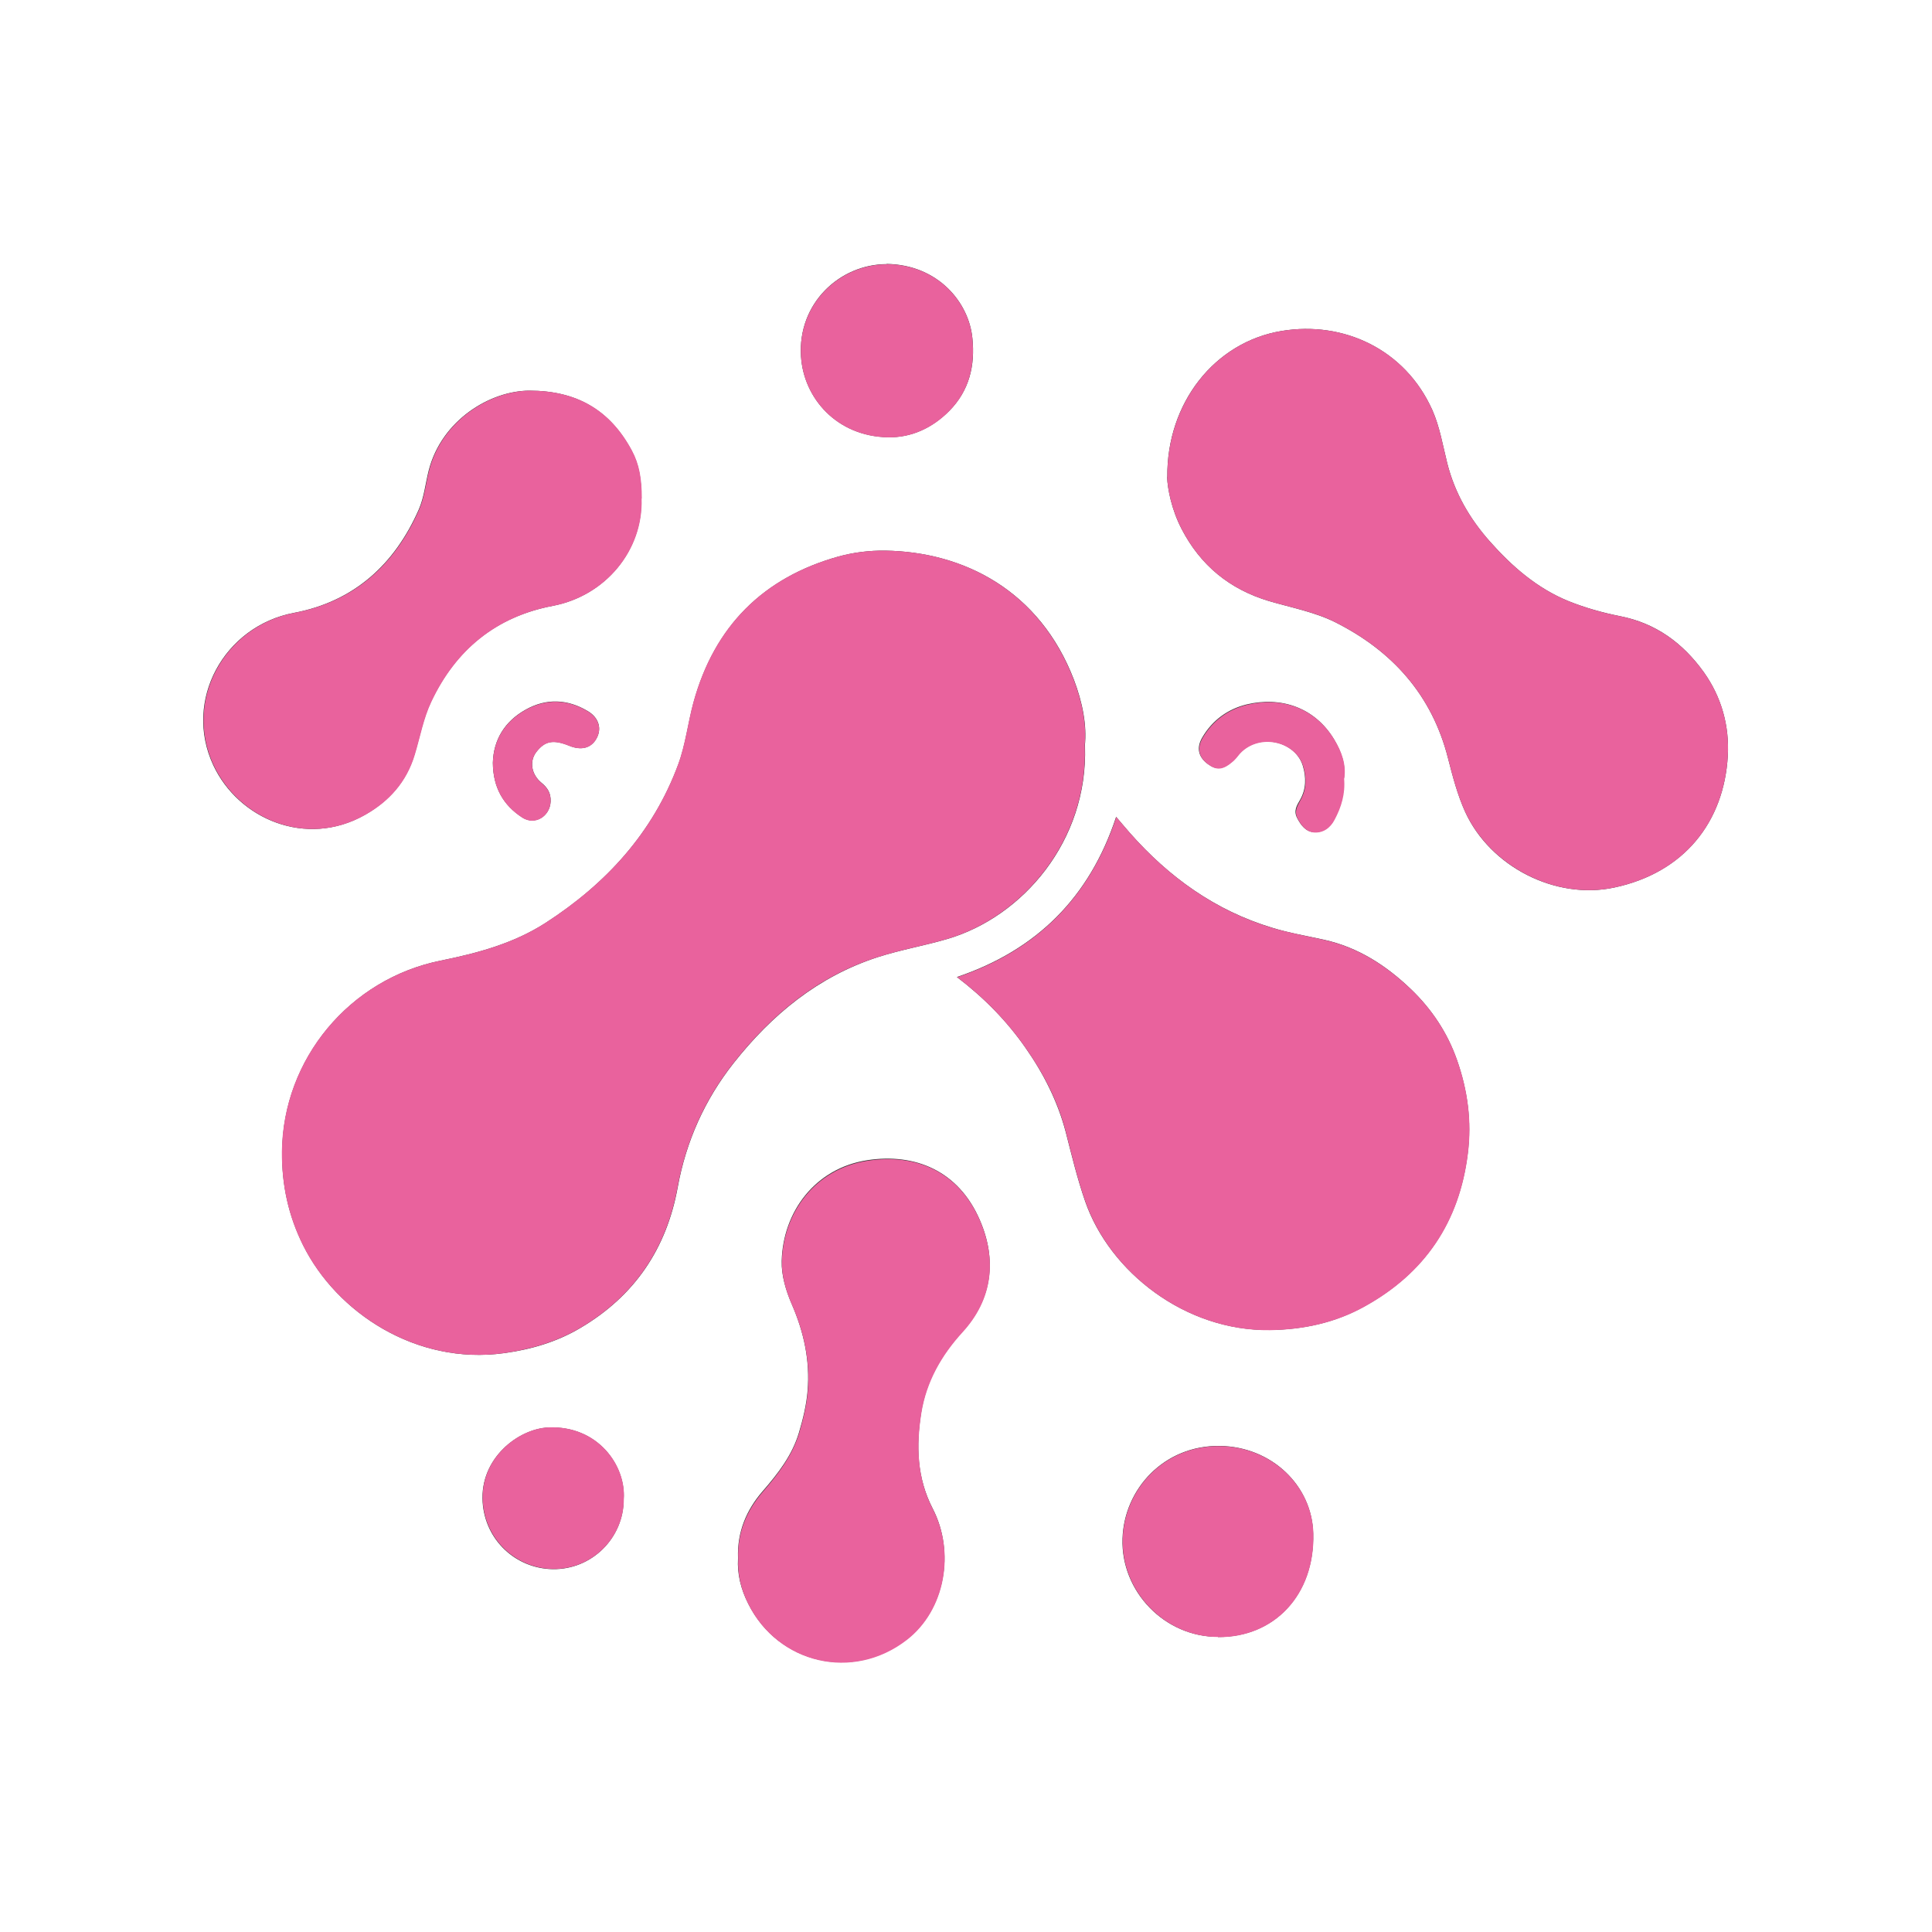<?xml version="1.0" encoding="UTF-8"?> <svg xmlns="http://www.w3.org/2000/svg" id="Capa_2" viewBox="0 0 100 100"><rect x="0" y="0" width="100" height="100" fill="#333333" stroke="none"/><defs><style>.cls-1{fill:#e9629d;}.cls-2{fill:#fff;}</style></defs><g id="Capa_1-2"><path class="cls-2" d="m0,100V0h100v100H0Zm56.15-61.38c.12-1.1-.13-2.29-.56-3.43-1.77-4.62-5.7-6.63-9.78-6.69-.8-.01-1.62.09-2.39.3-3.92,1.09-6.44,3.62-7.52,7.55-.29,1.06-.41,2.18-.79,3.21-1.31,3.54-3.74,6.19-6.87,8.21-1.65,1.06-3.5,1.56-5.42,1.95-4.72.95-8.17,5.09-8.22,9.89-.02,1.71.33,3.31,1.09,4.84,1.74,3.5,5.86,6.21,10.39,5.59,1.41-.19,2.74-.58,3.97-1.31,2.79-1.65,4.45-4.09,5.03-7.28.43-2.37,1.4-4.53,2.89-6.42,1.98-2.51,4.38-4.49,7.47-5.49,1.18-.38,2.41-.59,3.6-.94,3.88-1.14,7.28-5.06,7.12-9.98Zm-6.61,11.96c1.39,1.06,2.56,2.25,3.53,3.64.94,1.34,1.67,2.78,2.09,4.37.31,1.21.6,2.42,1.01,3.6,1.27,3.64,5.17,6.71,9.56,6.65,1.73-.02,3.38-.38,4.89-1.22,3.12-1.73,4.91-4.36,5.35-7.92.21-1.67-.01-3.27-.56-4.84-.49-1.4-1.3-2.62-2.37-3.65-1.28-1.23-2.74-2.18-4.51-2.57-.9-.2-1.81-.35-2.68-.62-2.95-.89-5.35-2.62-7.37-4.91-.23-.26-.45-.53-.71-.83-1.37,4.16-4.1,6.89-8.24,8.29Zm10.87-25.89c.02.61.23,1.69.75,2.69.98,1.89,2.49,3.12,4.52,3.73,1.16.34,2.38.57,3.44,1.1,2.94,1.48,5,3.76,5.83,7.04.24.94.49,1.9.89,2.78,1.29,2.82,4.66,4.56,7.71,3.91,3.63-.77,5.68-3.4,5.88-6.8.09-1.56-.32-3.06-1.25-4.36-1.08-1.5-2.48-2.53-4.34-2.89-.9-.18-1.79-.43-2.64-.77-1.63-.66-2.94-1.8-4.09-3.1-1.04-1.17-1.81-2.5-2.2-4.04-.23-.92-.39-1.89-.77-2.75-1.41-3.15-4.6-4.63-7.8-4.1-3.47.57-5.96,3.73-5.92,7.56Zm-27.21,1.11c0-1.03-.13-1.77-.51-2.48-1.13-2.11-2.86-3.1-5.29-3.1-2.01,0-4.54,1.51-5.21,4.13-.17.67-.24,1.39-.51,2.01-1.25,2.85-3.35,4.77-6.46,5.36-3.62.68-5.75,4.53-4.18,7.89,1.3,2.78,4.8,4.29,7.84,2.57,1.25-.71,2.15-1.72,2.57-3.11.28-.92.45-1.89.86-2.75,1.26-2.68,3.35-4.4,6.29-4.96,2.74-.52,4.68-2.88,4.59-5.55Zm5,54.86c-.05.82.15,1.6.53,2.35,1.55,3.09,5.4,4.01,8.19,1.85,2.01-1.55,2.51-4.54,1.36-6.77-.83-1.6-.87-3.28-.6-4.98.25-1.61,1.03-2.97,2.14-4.19,1.55-1.7,1.78-3.72.9-5.76-1.11-2.58-3.37-3.48-5.82-3.11-2.75.42-4.38,2.72-4.44,5.22-.02.74.22,1.54.52,2.23.63,1.45.95,2.93.82,4.49-.06.73-.24,1.47-.45,2.17-.35,1.17-1.08,2.11-1.88,3.03-.84.97-1.32,2.11-1.27,3.45Zm24.84,4.07c2.91.02,5.01-2.18,4.93-5.36-.06-2.48-2.15-4.49-4.83-4.53-2.88-.04-4.96,2.22-5.04,4.8-.09,2.73,2.18,5.09,4.94,5.08ZM45.89,13.67c-2.45.01-4.61,2.05-4.43,4.78.14,2.17,1.86,4.13,4.49,4.18,1.22.03,2.3-.48,3.18-1.36,1.04-1.05,1.35-2.35,1.2-3.77-.18-1.85-1.78-3.8-4.44-3.84Zm-13.61,63.93c.12-1.75-1.35-3.83-3.91-3.71-1.53.07-3.54,1.58-3.39,3.86.13,1.98,1.73,3.44,3.63,3.47,2.03.03,3.67-1.62,3.67-3.61Zm37.28-37.32c.11-.71-.14-1.38-.51-2.01-1-1.66-2.75-2.23-4.52-1.81-.98.24-1.78.82-2.3,1.71-.3.51-.23.99.28,1.37.45.33.78.31,1.33-.18.16-.14.28-.33.43-.48,1.07-.96,2.82-.45,3.17.78.17.58.17,1.18-.15,1.74-.16.28-.35.56-.15.94.19.37.45.71.86.73.46.03.83-.22,1.06-.66.35-.66.55-1.34.49-2.14Zm-44.05-.8c.01,1.29.55,2.2,1.52,2.83.65.42,1.43-.05,1.47-.82.02-.44-.16-.72-.48-.98-.52-.43-.63-1.11-.26-1.59.44-.57.87-.66,1.71-.32.6.25,1.12.13,1.4-.37.29-.51.13-1.08-.44-1.42-1.05-.63-2.15-.68-3.22-.08-1.1.61-1.67,1.58-1.7,2.75Z"></path><path class="cls-1" d="m56.15,38.62c.16,4.92-3.25,8.84-7.12,9.98-1.19.35-2.42.56-3.6.94-3.09.99-5.49,2.97-7.47,5.49-1.49,1.89-2.45,4.04-2.89,6.42-.58,3.19-2.24,5.63-5.03,7.28-1.22.72-2.56,1.11-3.97,1.31-4.53.62-8.65-2.1-10.39-5.59-.76-1.53-1.1-3.13-1.09-4.84.05-4.8,3.5-8.94,8.22-9.89,1.93-.39,3.77-.89,5.42-1.95,3.13-2.02,5.57-4.67,6.87-8.21.38-1.03.5-2.15.79-3.21,1.08-3.93,3.6-6.46,7.52-7.55.77-.21,1.59-.31,2.39-.3,4.08.05,8.01,2.07,9.78,6.69.43,1.14.68,2.33.56,3.43Z"></path><path class="cls-1" d="m49.54,50.58c4.14-1.4,6.86-4.13,8.24-8.29.26.3.48.57.71.83,2.02,2.29,4.42,4.02,7.37,4.91.88.26,1.79.42,2.68.62,1.77.39,3.22,1.34,4.51,2.57,1.07,1.03,1.88,2.25,2.37,3.65.55,1.56.77,3.17.56,4.84-.44,3.56-2.23,6.2-5.35,7.92-1.51.84-3.16,1.19-4.89,1.22-4.39.06-8.29-3.01-9.56-6.65-.41-1.17-.7-2.39-1.01-3.6-.41-1.6-1.15-3.03-2.09-4.37-.97-1.38-2.13-2.58-3.53-3.64Z"></path><path class="cls-1" d="m60.42,24.69c-.03-3.83,2.45-6.99,5.92-7.56,3.2-.53,6.4.95,7.8,4.1.38.86.54,1.82.77,2.75.39,1.54,1.16,2.86,2.2,4.04,1.15,1.3,2.46,2.44,4.09,3.1.85.34,1.75.6,2.64.77,1.86.37,3.26,1.39,4.34,2.89.93,1.29,1.34,2.8,1.25,4.36-.2,3.4-2.24,6.03-5.88,6.8-3.05.65-6.41-1.1-7.71-3.91-.4-.88-.65-1.84-.89-2.78-.83-3.28-2.89-5.56-5.83-7.04-1.06-.54-2.29-.76-3.44-1.1-2.04-.61-3.54-1.84-4.52-3.73-.52-1.01-.73-2.08-.75-2.69Z"></path><path class="cls-1" d="m33.21,25.81c.09,2.67-1.86,5.03-4.59,5.55-2.95.56-5.03,2.29-6.29,4.96-.41.86-.58,1.83-.86,2.75-.42,1.4-1.32,2.41-2.57,3.11-3.04,1.72-6.54.21-7.84-2.57-1.57-3.36.56-7.21,4.18-7.89,3.11-.59,5.21-2.5,6.46-5.36.27-.62.34-1.34.51-2.01.67-2.62,3.19-4.12,5.21-4.13,2.42,0,4.16.99,5.29,3.1.38.71.51,1.45.51,2.48Z"></path><path class="cls-1" d="m38.21,80.67c-.05-1.34.43-2.47,1.27-3.45.79-.91,1.52-1.86,1.88-3.03.21-.71.39-1.44.45-2.17.13-1.56-.19-3.05-.82-4.49-.3-.69-.54-1.49-.52-2.23.06-2.5,1.69-4.8,4.44-5.22,2.45-.38,4.71.52,5.82,3.11.87,2.04.65,4.06-.9,5.76-1.11,1.21-1.88,2.58-2.14,4.19-.27,1.7-.23,3.38.6,4.98,1.15,2.23.65,5.22-1.36,6.77-2.79,2.15-6.64,1.23-8.19-1.85-.38-.75-.57-1.53-.53-2.35Z"></path><path class="cls-1" d="m63.05,84.73c-2.75,0-5.02-2.35-4.94-5.08.08-2.58,2.15-4.84,5.04-4.8,2.67.04,4.77,2.05,4.83,4.53.08,3.18-2.02,5.38-4.93,5.36Z"></path><path class="cls-1" d="m45.89,13.67c2.67.03,4.26,1.99,4.44,3.84.14,1.42-.16,2.72-1.2,3.77-.87.88-1.96,1.38-3.18,1.36-2.64-.06-4.35-2.02-4.49-4.18-.18-2.73,1.98-4.77,4.43-4.78Z"></path><path class="cls-1" d="m32.29,77.6c0,2-1.65,3.64-3.67,3.61-1.89-.03-3.49-1.48-3.63-3.47-.15-2.28,1.85-3.79,3.39-3.86,2.56-.11,4.03,1.97,3.91,3.71Z"></path><path class="cls-1" d="m69.57,40.29c.07.8-.14,1.48-.49,2.14-.23.44-.6.69-1.06.66-.41-.03-.67-.36-.86-.73-.19-.37,0-.65.15-.94.32-.56.32-1.16.15-1.74-.36-1.23-2.11-1.74-3.17-.78-.16.14-.27.33-.43.48-.55.49-.88.51-1.33.18-.51-.38-.58-.85-.28-1.37.52-.89,1.32-1.47,2.3-1.71,1.77-.43,3.52.15,4.52,1.81.38.62.62,1.3.51,2.01Z"></path><path class="cls-1" d="m25.51,39.49c.03-1.17.6-2.14,1.7-2.75,1.07-.59,2.17-.55,3.22.08.57.34.73.91.44,1.42-.28.5-.79.61-1.4.37-.84-.34-1.27-.25-1.71.32-.37.48-.26,1.15.26,1.59.32.26.5.54.48.98-.04.77-.82,1.25-1.47.82-.97-.63-1.51-1.54-1.52-2.83Z"></path></g></svg> 